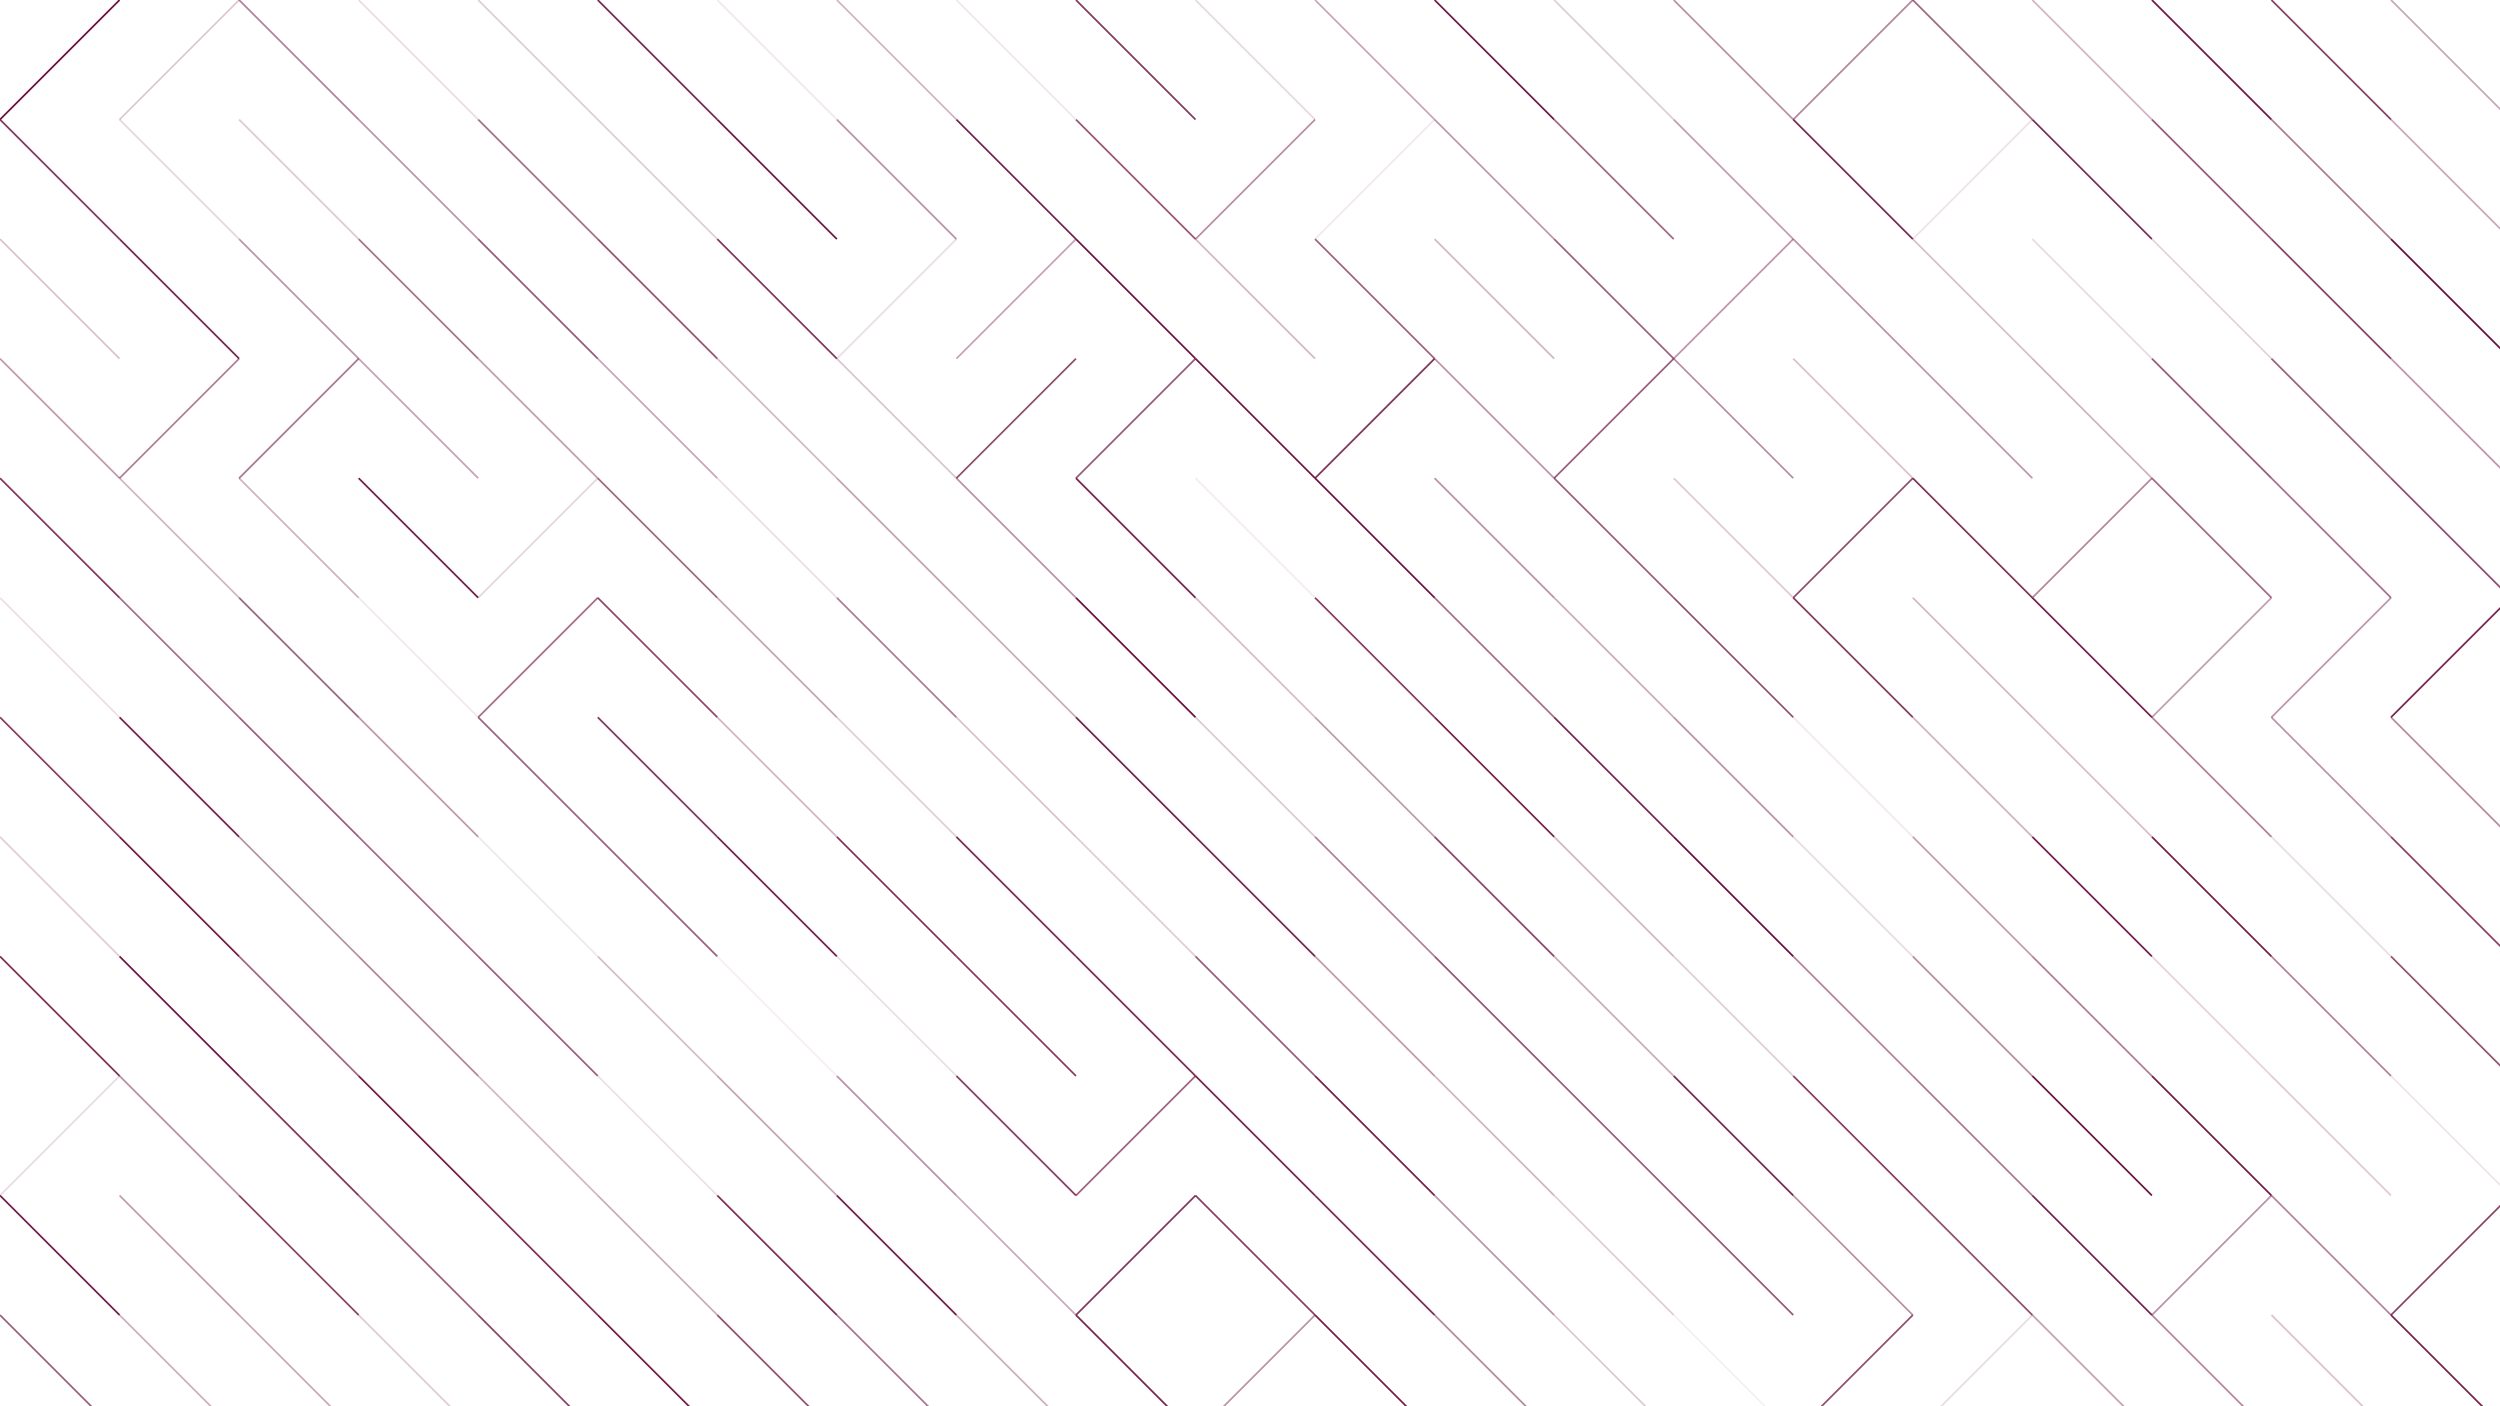 <svg xmlns="http://www.w3.org/2000/svg" version="1.1" xmlns:xlink="http://www.w3.org/1999/xlink" xmlns:svgjs="http://svgjs.dev/svgjs" viewBox="0 0 1422 800" opacity="1"><g stroke-width="1" stroke="#680f3c" fill="none" stroke-linecap="butt"><line x1="68" y1="0" x2="0" y2="68" opacity="0.99"></line><line x1="136" y1="0" x2="68" y2="68" opacity="0.23"></line><line x1="136" y1="0" x2="204" y2="68" opacity="0.51"></line><line x1="204" y1="0" x2="272" y2="68" opacity="0.15"></line><line x1="272" y1="0" x2="340" y2="68" opacity="0.21"></line><line x1="340" y1="0" x2="408" y2="68" opacity="0.89"></line><line x1="408" y1="0" x2="476" y2="68" opacity="0.09"></line><line x1="476" y1="0" x2="544" y2="68" opacity="0.31"></line><line x1="544" y1="0" x2="612" y2="68" opacity="0.10"></line><line x1="612" y1="0" x2="680" y2="68" opacity="0.82"></line><line x1="680" y1="0" x2="748" y2="68" opacity="0.16"></line><line x1="748" y1="0" x2="816" y2="68" opacity="0.37"></line><line x1="816" y1="0" x2="884" y2="68" opacity="0.95"></line><line x1="884" y1="0" x2="952" y2="68" opacity="0.21"></line><line x1="952" y1="0" x2="1020" y2="68" opacity="0.45"></line><line x1="1088" y1="0" x2="1020" y2="68" opacity="0.50"></line><line x1="1088" y1="0" x2="1156" y2="68" opacity="0.63"></line><line x1="1156" y1="0" x2="1224" y2="68" opacity="0.31"></line><line x1="1224" y1="0" x2="1292" y2="68" opacity="0.95"></line><line x1="1292" y1="0" x2="1360" y2="68" opacity="0.79"></line><line x1="1360" y1="0" x2="1428" y2="68" opacity="0.36"></line><line x1="0" y1="68" x2="68" y2="136" opacity="0.83"></line><line x1="68" y1="68" x2="136" y2="136" opacity="0.17"></line><line x1="136" y1="68" x2="204" y2="136" opacity="0.23"></line><line x1="204" y1="68" x2="272" y2="136" opacity="0.44"></line><line x1="272" y1="68" x2="340" y2="136" opacity="0.60"></line><line x1="340" y1="68" x2="408" y2="136" opacity="0.21"></line><line x1="408" y1="68" x2="476" y2="136" opacity="0.96"></line><line x1="476" y1="68" x2="544" y2="136" opacity="0.45"></line><line x1="544" y1="68" x2="612" y2="136" opacity="0.91"></line><line x1="612" y1="68" x2="680" y2="136" opacity="0.71"></line><line x1="748" y1="68" x2="680" y2="136" opacity="0.47"></line><line x1="816" y1="68" x2="748" y2="136" opacity="0.09"></line><line x1="816" y1="68" x2="884" y2="136" opacity="0.43"></line><line x1="884" y1="68" x2="952" y2="136" opacity="0.62"></line><line x1="952" y1="68" x2="1020" y2="136" opacity="0.41"></line><line x1="1020" y1="68" x2="1088" y2="136" opacity="0.88"></line><line x1="1156" y1="68" x2="1088" y2="136" opacity="0.12"></line><line x1="1156" y1="68" x2="1224" y2="136" opacity="0.86"></line><line x1="1224" y1="68" x2="1292" y2="136" opacity="0.69"></line><line x1="1292" y1="68" x2="1360" y2="136" opacity="0.54"></line><line x1="1360" y1="68" x2="1428" y2="136" opacity="0.36"></line><line x1="0" y1="136" x2="68" y2="204" opacity="0.25"></line><line x1="68" y1="136" x2="136" y2="204" opacity="0.91"></line><line x1="136" y1="136" x2="204" y2="204" opacity="0.44"></line><line x1="204" y1="136" x2="272" y2="204" opacity="0.59"></line><line x1="272" y1="136" x2="340" y2="204" opacity="0.68"></line><line x1="340" y1="136" x2="408" y2="204" opacity="0.72"></line><line x1="408" y1="136" x2="476" y2="204" opacity="0.83"></line><line x1="544" y1="136" x2="476" y2="204" opacity="0.14"></line><line x1="612" y1="136" x2="544" y2="204" opacity="0.38"></line><line x1="612" y1="136" x2="680" y2="204" opacity="0.97"></line><line x1="680" y1="136" x2="748" y2="204" opacity="0.30"></line><line x1="748" y1="136" x2="816" y2="204" opacity="0.65"></line><line x1="816" y1="136" x2="884" y2="204" opacity="0.30"></line><line x1="884" y1="136" x2="952" y2="204" opacity="0.66"></line><line x1="1020" y1="136" x2="952" y2="204" opacity="0.44"></line><line x1="1020" y1="136" x2="1088" y2="204" opacity="0.44"></line><line x1="1088" y1="136" x2="1156" y2="204" opacity="0.27"></line><line x1="1156" y1="136" x2="1224" y2="204" opacity="0.15"></line><line x1="1224" y1="136" x2="1292" y2="204" opacity="0.19"></line><line x1="1292" y1="136" x2="1360" y2="204" opacity="0.79"></line><line x1="1360" y1="136" x2="1428" y2="204" opacity="0.99"></line><line x1="0" y1="204" x2="68" y2="272" opacity="0.42"></line><line x1="136" y1="204" x2="68" y2="272" opacity="0.53"></line><line x1="204" y1="204" x2="136" y2="272" opacity="0.56"></line><line x1="204" y1="204" x2="272" y2="272" opacity="0.39"></line><line x1="272" y1="204" x2="340" y2="272" opacity="0.41"></line><line x1="340" y1="204" x2="408" y2="272" opacity="0.36"></line><line x1="408" y1="204" x2="476" y2="272" opacity="0.29"></line><line x1="476" y1="204" x2="544" y2="272" opacity="0.24"></line><line x1="612" y1="204" x2="544" y2="272" opacity="0.74"></line><line x1="680" y1="204" x2="612" y2="272" opacity="0.68"></line><line x1="680" y1="204" x2="748" y2="272" opacity="0.96"></line><line x1="816" y1="204" x2="748" y2="272" opacity="0.85"></line><line x1="816" y1="204" x2="884" y2="272" opacity="0.44"></line><line x1="952" y1="204" x2="884" y2="272" opacity="0.67"></line><line x1="952" y1="204" x2="1020" y2="272" opacity="0.47"></line><line x1="1020" y1="204" x2="1088" y2="272" opacity="0.26"></line><line x1="1088" y1="204" x2="1156" y2="272" opacity="0.43"></line><line x1="1156" y1="204" x2="1224" y2="272" opacity="0.32"></line><line x1="1224" y1="204" x2="1292" y2="272" opacity="0.69"></line><line x1="1292" y1="204" x2="1360" y2="272" opacity="0.66"></line><line x1="1360" y1="204" x2="1428" y2="272" opacity="0.44"></line><line x1="0" y1="272" x2="68" y2="340" opacity="0.83"></line><line x1="68" y1="272" x2="136" y2="340" opacity="0.31"></line><line x1="136" y1="272" x2="204" y2="340" opacity="0.31"></line><line x1="204" y1="272" x2="272" y2="340" opacity="0.94"></line><line x1="340" y1="272" x2="272" y2="340" opacity="0.17"></line><line x1="340" y1="272" x2="408" y2="340" opacity="0.63"></line><line x1="408" y1="272" x2="476" y2="340" opacity="0.14"></line><line x1="476" y1="272" x2="544" y2="340" opacity="0.39"></line><line x1="544" y1="272" x2="612" y2="340" opacity="0.45"></line><line x1="612" y1="272" x2="680" y2="340" opacity="0.92"></line><line x1="680" y1="272" x2="748" y2="340" opacity="0.08"></line><line x1="748" y1="272" x2="816" y2="340" opacity="0.97"></line><line x1="816" y1="272" x2="884" y2="340" opacity="0.46"></line><line x1="884" y1="272" x2="952" y2="340" opacity="0.66"></line><line x1="952" y1="272" x2="1020" y2="340" opacity="0.22"></line><line x1="1088" y1="272" x2="1020" y2="340" opacity="0.73"></line><line x1="1088" y1="272" x2="1156" y2="340" opacity="0.84"></line><line x1="1224" y1="272" x2="1156" y2="340" opacity="0.49"></line><line x1="1224" y1="272" x2="1292" y2="340" opacity="0.61"></line><line x1="1292" y1="272" x2="1360" y2="340" opacity="0.59"></line><line x1="1360" y1="272" x2="1428" y2="340" opacity="0.74"></line><line x1="0" y1="340" x2="68" y2="408" opacity="0.13"></line><line x1="68" y1="340" x2="136" y2="408" opacity="0.59"></line><line x1="136" y1="340" x2="204" y2="408" opacity="0.65"></line><line x1="204" y1="340" x2="272" y2="408" opacity="0.09"></line><line x1="340" y1="340" x2="272" y2="408" opacity="0.60"></line><line x1="340" y1="340" x2="408" y2="408" opacity="0.76"></line><line x1="408" y1="340" x2="476" y2="408" opacity="0.38"></line><line x1="476" y1="340" x2="544" y2="408" opacity="0.54"></line><line x1="544" y1="340" x2="612" y2="408" opacity="0.35"></line><line x1="612" y1="340" x2="680" y2="408" opacity="0.99"></line><line x1="680" y1="340" x2="748" y2="408" opacity="0.28"></line><line x1="748" y1="340" x2="816" y2="408" opacity="0.79"></line><line x1="816" y1="340" x2="884" y2="408" opacity="0.60"></line><line x1="884" y1="340" x2="952" y2="408" opacity="0.35"></line><line x1="952" y1="340" x2="1020" y2="408" opacity="0.72"></line><line x1="1020" y1="340" x2="1088" y2="408" opacity="0.81"></line><line x1="1088" y1="340" x2="1156" y2="408" opacity="0.30"></line><line x1="1156" y1="340" x2="1224" y2="408" opacity="0.92"></line><line x1="1292" y1="340" x2="1224" y2="408" opacity="0.41"></line><line x1="1360" y1="340" x2="1292" y2="408" opacity="0.44"></line><line x1="1428" y1="340" x2="1360" y2="408" opacity="0.90"></line><line x1="0" y1="408" x2="68" y2="476" opacity="0.79"></line><line x1="68" y1="408" x2="136" y2="476" opacity="0.92"></line><line x1="136" y1="408" x2="204" y2="476" opacity="0.67"></line><line x1="204" y1="408" x2="272" y2="476" opacity="0.43"></line><line x1="272" y1="408" x2="340" y2="476" opacity="0.64"></line><line x1="340" y1="408" x2="408" y2="476" opacity="0.83"></line><line x1="408" y1="408" x2="476" y2="476" opacity="0.31"></line><line x1="476" y1="408" x2="544" y2="476" opacity="0.21"></line><line x1="544" y1="408" x2="612" y2="476" opacity="0.25"></line><line x1="612" y1="408" x2="680" y2="476" opacity="0.93"></line><line x1="680" y1="408" x2="748" y2="476" opacity="0.23"></line><line x1="748" y1="408" x2="816" y2="476" opacity="0.42"></line><line x1="816" y1="408" x2="884" y2="476" opacity="0.91"></line><line x1="884" y1="408" x2="952" y2="476" opacity="0.89"></line><line x1="952" y1="408" x2="1020" y2="476" opacity="0.46"></line><line x1="1020" y1="408" x2="1088" y2="476" opacity="0.09"></line><line x1="1088" y1="408" x2="1156" y2="476" opacity="0.31"></line><line x1="1156" y1="408" x2="1224" y2="476" opacity="0.27"></line><line x1="1224" y1="408" x2="1292" y2="476" opacity="0.53"></line><line x1="1292" y1="408" x2="1360" y2="476" opacity="0.44"></line><line x1="1360" y1="408" x2="1428" y2="476" opacity="0.48"></line><line x1="0" y1="476" x2="68" y2="544" opacity="0.21"></line><line x1="68" y1="476" x2="136" y2="544" opacity="0.94"></line><line x1="136" y1="476" x2="204" y2="544" opacity="0.45"></line><line x1="204" y1="476" x2="272" y2="544" opacity="0.61"></line><line x1="272" y1="476" x2="340" y2="544" opacity="0.10"></line><line x1="340" y1="476" x2="408" y2="544" opacity="0.65"></line><line x1="408" y1="476" x2="476" y2="544" opacity="0.92"></line><line x1="476" y1="476" x2="544" y2="544" opacity="0.84"></line><line x1="544" y1="476" x2="612" y2="544" opacity="0.88"></line><line x1="612" y1="476" x2="680" y2="544" opacity="0.21"></line><line x1="680" y1="476" x2="748" y2="544" opacity="0.91"></line><line x1="748" y1="476" x2="816" y2="544" opacity="0.52"></line><line x1="816" y1="476" x2="884" y2="544" opacity="0.77"></line><line x1="884" y1="476" x2="952" y2="544" opacity="0.30"></line><line x1="952" y1="476" x2="1020" y2="544" opacity="0.99"></line><line x1="1020" y1="476" x2="1088" y2="544" opacity="0.15"></line><line x1="1088" y1="476" x2="1156" y2="544" opacity="0.41"></line><line x1="1156" y1="476" x2="1224" y2="544" opacity="0.92"></line><line x1="1224" y1="476" x2="1292" y2="544" opacity="0.93"></line><line x1="1292" y1="476" x2="1360" y2="544" opacity="0.14"></line><line x1="1360" y1="476" x2="1428" y2="544" opacity="0.78"></line><line x1="0" y1="544" x2="68" y2="612" opacity="0.86"></line><line x1="68" y1="544" x2="136" y2="612" opacity="0.96"></line><line x1="136" y1="544" x2="204" y2="612" opacity="0.63"></line><line x1="204" y1="544" x2="272" y2="612" opacity="0.51"></line><line x1="272" y1="544" x2="340" y2="612" opacity="0.66"></line><line x1="340" y1="544" x2="408" y2="612" opacity="0.28"></line><line x1="408" y1="544" x2="476" y2="612" opacity="0.07"></line><line x1="476" y1="544" x2="544" y2="612" opacity="0.14"></line><line x1="544" y1="544" x2="612" y2="612" opacity="0.81"></line><line x1="612" y1="544" x2="680" y2="612" opacity="0.88"></line><line x1="680" y1="544" x2="748" y2="612" opacity="0.67"></line><line x1="748" y1="544" x2="816" y2="612" opacity="0.42"></line><line x1="816" y1="544" x2="884" y2="612" opacity="0.71"></line><line x1="884" y1="544" x2="952" y2="612" opacity="0.34"></line><line x1="952" y1="544" x2="1020" y2="612" opacity="0.21"></line><line x1="1020" y1="544" x2="1088" y2="612" opacity="0.51"></line><line x1="1088" y1="544" x2="1156" y2="612" opacity="0.48"></line><line x1="1156" y1="544" x2="1224" y2="612" opacity="0.54"></line><line x1="1224" y1="544" x2="1292" y2="612" opacity="0.18"></line><line x1="1292" y1="544" x2="1360" y2="612" opacity="0.51"></line><line x1="1360" y1="544" x2="1428" y2="612" opacity="0.72"></line><line x1="68" y1="612" x2="0" y2="680" opacity="0.15"></line><line x1="68" y1="612" x2="136" y2="680" opacity="0.47"></line><line x1="136" y1="612" x2="204" y2="680" opacity="0.84"></line><line x1="204" y1="612" x2="272" y2="680" opacity="0.94"></line><line x1="272" y1="612" x2="340" y2="680" opacity="0.30"></line><line x1="340" y1="612" x2="408" y2="680" opacity="0.13"></line><line x1="408" y1="612" x2="476" y2="680" opacity="0.38"></line><line x1="476" y1="612" x2="544" y2="680" opacity="0.45"></line><line x1="544" y1="612" x2="612" y2="680" opacity="0.81"></line><line x1="680" y1="612" x2="612" y2="680" opacity="0.65"></line><line x1="680" y1="612" x2="748" y2="680" opacity="0.91"></line><line x1="748" y1="612" x2="816" y2="680" opacity="0.91"></line><line x1="816" y1="612" x2="884" y2="680" opacity="0.31"></line><line x1="884" y1="612" x2="952" y2="680" opacity="0.67"></line><line x1="952" y1="612" x2="1020" y2="680" opacity="0.89"></line><line x1="1020" y1="612" x2="1088" y2="680" opacity="0.79"></line><line x1="1088" y1="612" x2="1156" y2="680" opacity="0.56"></line><line x1="1156" y1="612" x2="1224" y2="680" opacity="0.98"></line><line x1="1224" y1="612" x2="1292" y2="680" opacity="0.94"></line><line x1="1292" y1="612" x2="1360" y2="680" opacity="0.22"></line><line x1="1360" y1="612" x2="1428" y2="680" opacity="0.11"></line><line x1="0" y1="680" x2="68" y2="748" opacity="0.93"></line><line x1="68" y1="680" x2="136" y2="748" opacity="0.41"></line><line x1="136" y1="680" x2="204" y2="748" opacity="0.78"></line><line x1="204" y1="680" x2="272" y2="748" opacity="0.67"></line><line x1="272" y1="680" x2="340" y2="748" opacity="0.85"></line><line x1="340" y1="680" x2="408" y2="748" opacity="0.35"></line><line x1="408" y1="680" x2="476" y2="748" opacity="0.86"></line><line x1="476" y1="680" x2="544" y2="748" opacity="0.94"></line><line x1="544" y1="680" x2="612" y2="748" opacity="0.35"></line><line x1="680" y1="680" x2="612" y2="748" opacity="0.83"></line><line x1="680" y1="680" x2="748" y2="748" opacity="0.80"></line><line x1="748" y1="680" x2="816" y2="748" opacity="0.88"></line><line x1="816" y1="680" x2="884" y2="748" opacity="0.44"></line><line x1="884" y1="680" x2="952" y2="748" opacity="0.21"></line><line x1="952" y1="680" x2="1020" y2="748" opacity="0.69"></line><line x1="1020" y1="680" x2="1088" y2="748" opacity="0.46"></line><line x1="1088" y1="680" x2="1156" y2="748" opacity="0.73"></line><line x1="1156" y1="680" x2="1224" y2="748" opacity="0.91"></line><line x1="1292" y1="680" x2="1224" y2="748" opacity="0.45"></line><line x1="1292" y1="680" x2="1360" y2="748" opacity="0.51"></line><line x1="1428" y1="680" x2="1360" y2="748" opacity="0.77"></line><line x1="0" y1="748" x2="68" y2="816" opacity="0.66"></line><line x1="68" y1="748" x2="136" y2="816" opacity="0.33"></line><line x1="136" y1="748" x2="204" y2="816" opacity="0.36"></line><line x1="204" y1="748" x2="272" y2="816" opacity="0.22"></line><line x1="272" y1="748" x2="340" y2="816" opacity="0.78"></line><line x1="340" y1="748" x2="408" y2="816" opacity="0.94"></line><line x1="408" y1="748" x2="476" y2="816" opacity="0.73"></line><line x1="476" y1="748" x2="544" y2="816" opacity="0.57"></line><line x1="544" y1="748" x2="612" y2="816" opacity="0.34"></line><line x1="612" y1="748" x2="680" y2="816" opacity="0.90"></line><line x1="748" y1="748" x2="680" y2="816" opacity="0.44"></line><line x1="748" y1="748" x2="816" y2="816" opacity="0.93"></line><line x1="816" y1="748" x2="884" y2="816" opacity="0.49"></line><line x1="884" y1="748" x2="952" y2="816" opacity="0.23"></line><line x1="952" y1="748" x2="1020" y2="816" opacity="0.07"></line><line x1="1088" y1="748" x2="1020" y2="816" opacity="0.73"></line><line x1="1156" y1="748" x2="1088" y2="816" opacity="0.15"></line><line x1="1156" y1="748" x2="1224" y2="816" opacity="0.39"></line><line x1="1224" y1="748" x2="1292" y2="816" opacity="0.50"></line><line x1="1292" y1="748" x2="1360" y2="816" opacity="0.25"></line><line x1="1360" y1="748" x2="1428" y2="816" opacity="0.91"></line></g></svg>